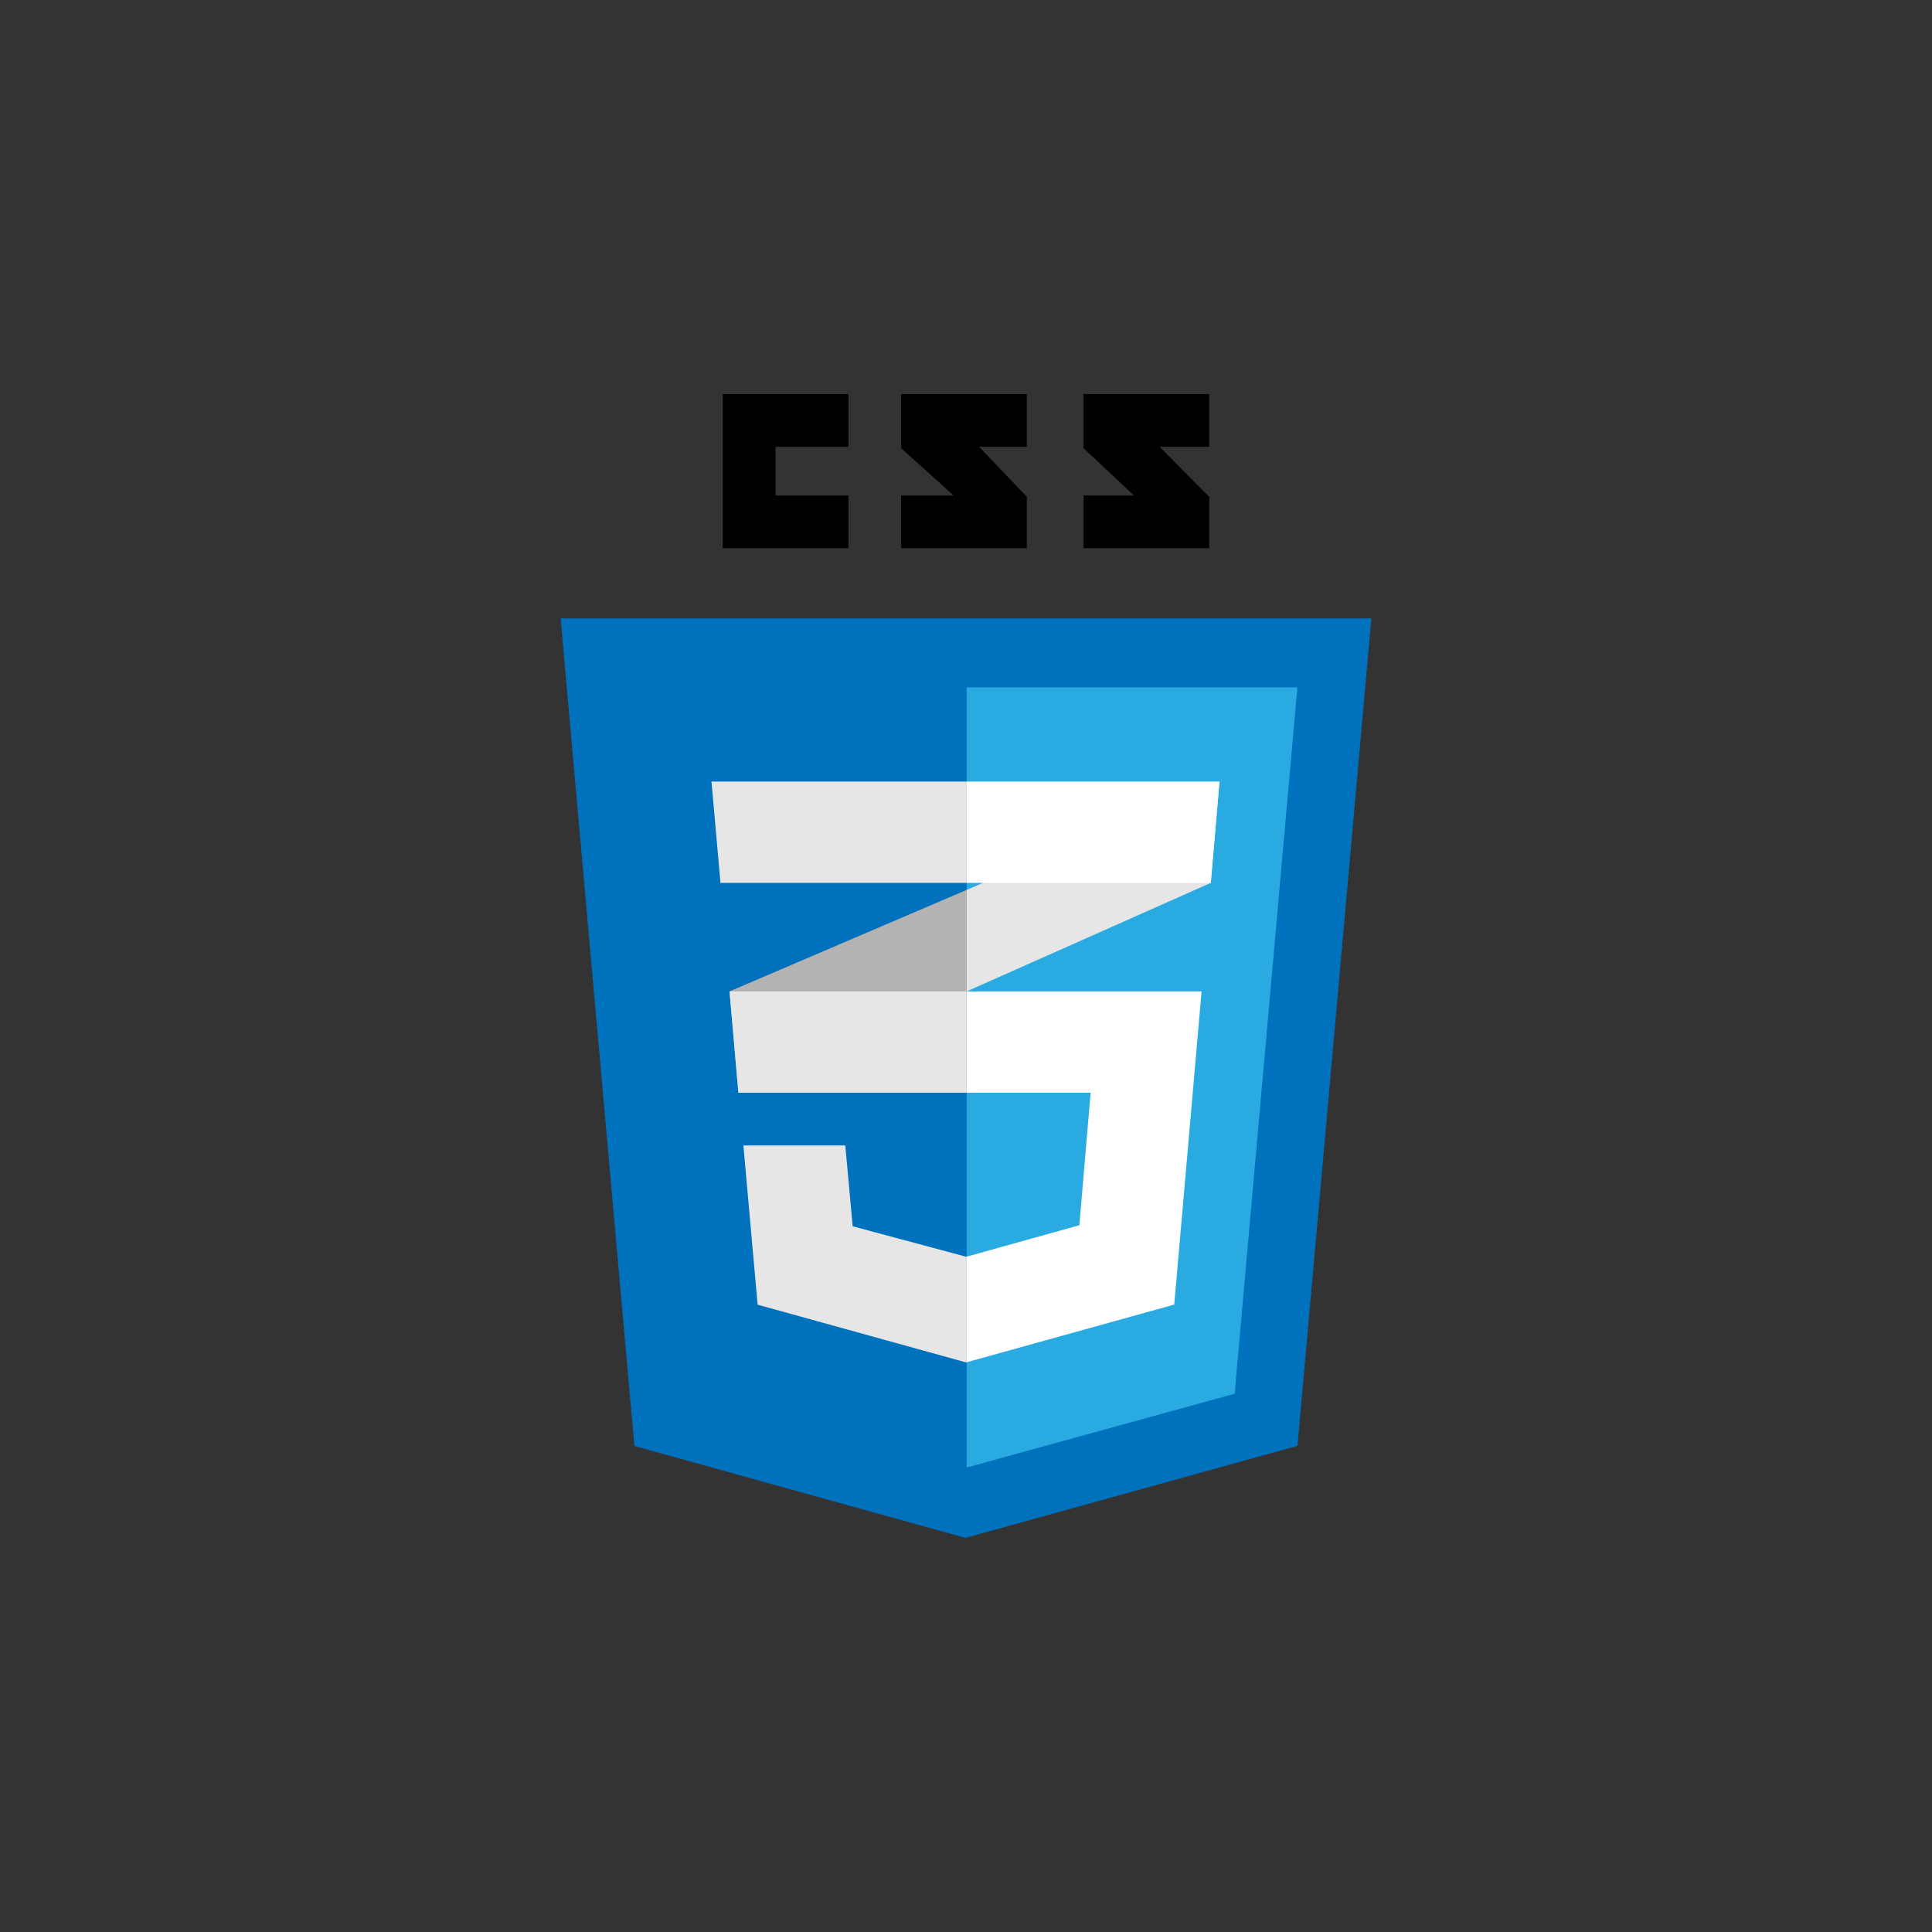 <?xml version="1.0" encoding="utf-8"?>
<!-- Generator: Adobe Illustrator 16.0.3, SVG Export Plug-In . SVG Version: 6.00 Build 0)  -->
<!DOCTYPE svg PUBLIC "-//W3C//DTD SVG 1.1//EN" "http://www.w3.org/Graphics/SVG/1.1/DTD/svg11.dtd">
<svg version="1.1" id="svg3430" xmlns="http://www.w3.org/2000/svg" xmlns:xlink="http://www.w3.org/1999/xlink" x="0px" y="0px"
	 width="150px" height="150px" viewBox="280.601 116.799 150 150" enable-background="new 280.601 116.799 150 150"
	 xml:space="preserve">
<rect x="280.601" y="116.799" width="150" height="150" fill="#333333" stroke="none"/>
<g>
	<g>
		<polygon points="346.473,151.488 346.473,147.396 336.717,147.396 336.717,159.356 346.473,159.356 346.473,155.265 
			340.809,155.265 340.809,151.488 		"/>
		<polygon points="360.321,147.396 350.565,147.396 350.565,151.596 354.636,155.265 350.565,155.265 350.565,159.356 
			360.321,159.356 360.321,155.373 356.621,151.488 360.321,151.488 		"/>
		<polygon points="374.485,147.396 364.729,147.396 364.729,151.596 368.642,155.265 364.729,155.265 364.729,159.356 
			374.485,159.356 374.485,155.373 370.626,151.488 374.485,151.488 		"/>
	</g>
	<polygon fill="#0071BC" points="329.855,229.064 324.127,164.815 387.074,164.815 381.339,229.053 355.562,236.201 	"/>
	<polygon fill="#29ABE2" points="355.653,230.735 376.457,225.011 381.331,170.166 355.653,170.166 	"/>
	<polygon fill="#B3B3B3" points="337.24,193.77 337.93,201.639 355.653,193.77 355.653,185.89 	"/>
	<polygon fill="#E6E6E6" points="375.283,177.477 355.653,185.89 355.653,193.77 374.606,185.345 	"/>
	<polygon fill="#E6E6E6" points="355.653,214.358 355.593,214.367 346.803,212.007 346.229,205.73 338.318,205.73 339.422,218.094 
		355.591,222.572 355.653,222.556 	"/>
	<polygon fill="#FFFFFF" points="355.653,193.77 355.653,201.639 365.277,201.639 364.402,211.926 355.653,214.365 355.653,222.563 
		371.769,218.086 373.892,193.77 	"/>
	<polygon fill="#E6E6E6" points="355.653,193.77 337.24,193.77 337.93,201.639 355.653,201.639 	"/>
	<polygon fill="#E6E6E6" points="355.653,185.345 355.653,177.477 355.573,177.477 335.84,177.477 336.539,185.345 	"/>
	<polygon fill="#FFFFFF" points="355.653,177.477 355.653,185.246 355.653,185.345 374.606,185.345 375.283,177.477 	"/>
</g>
</svg>

